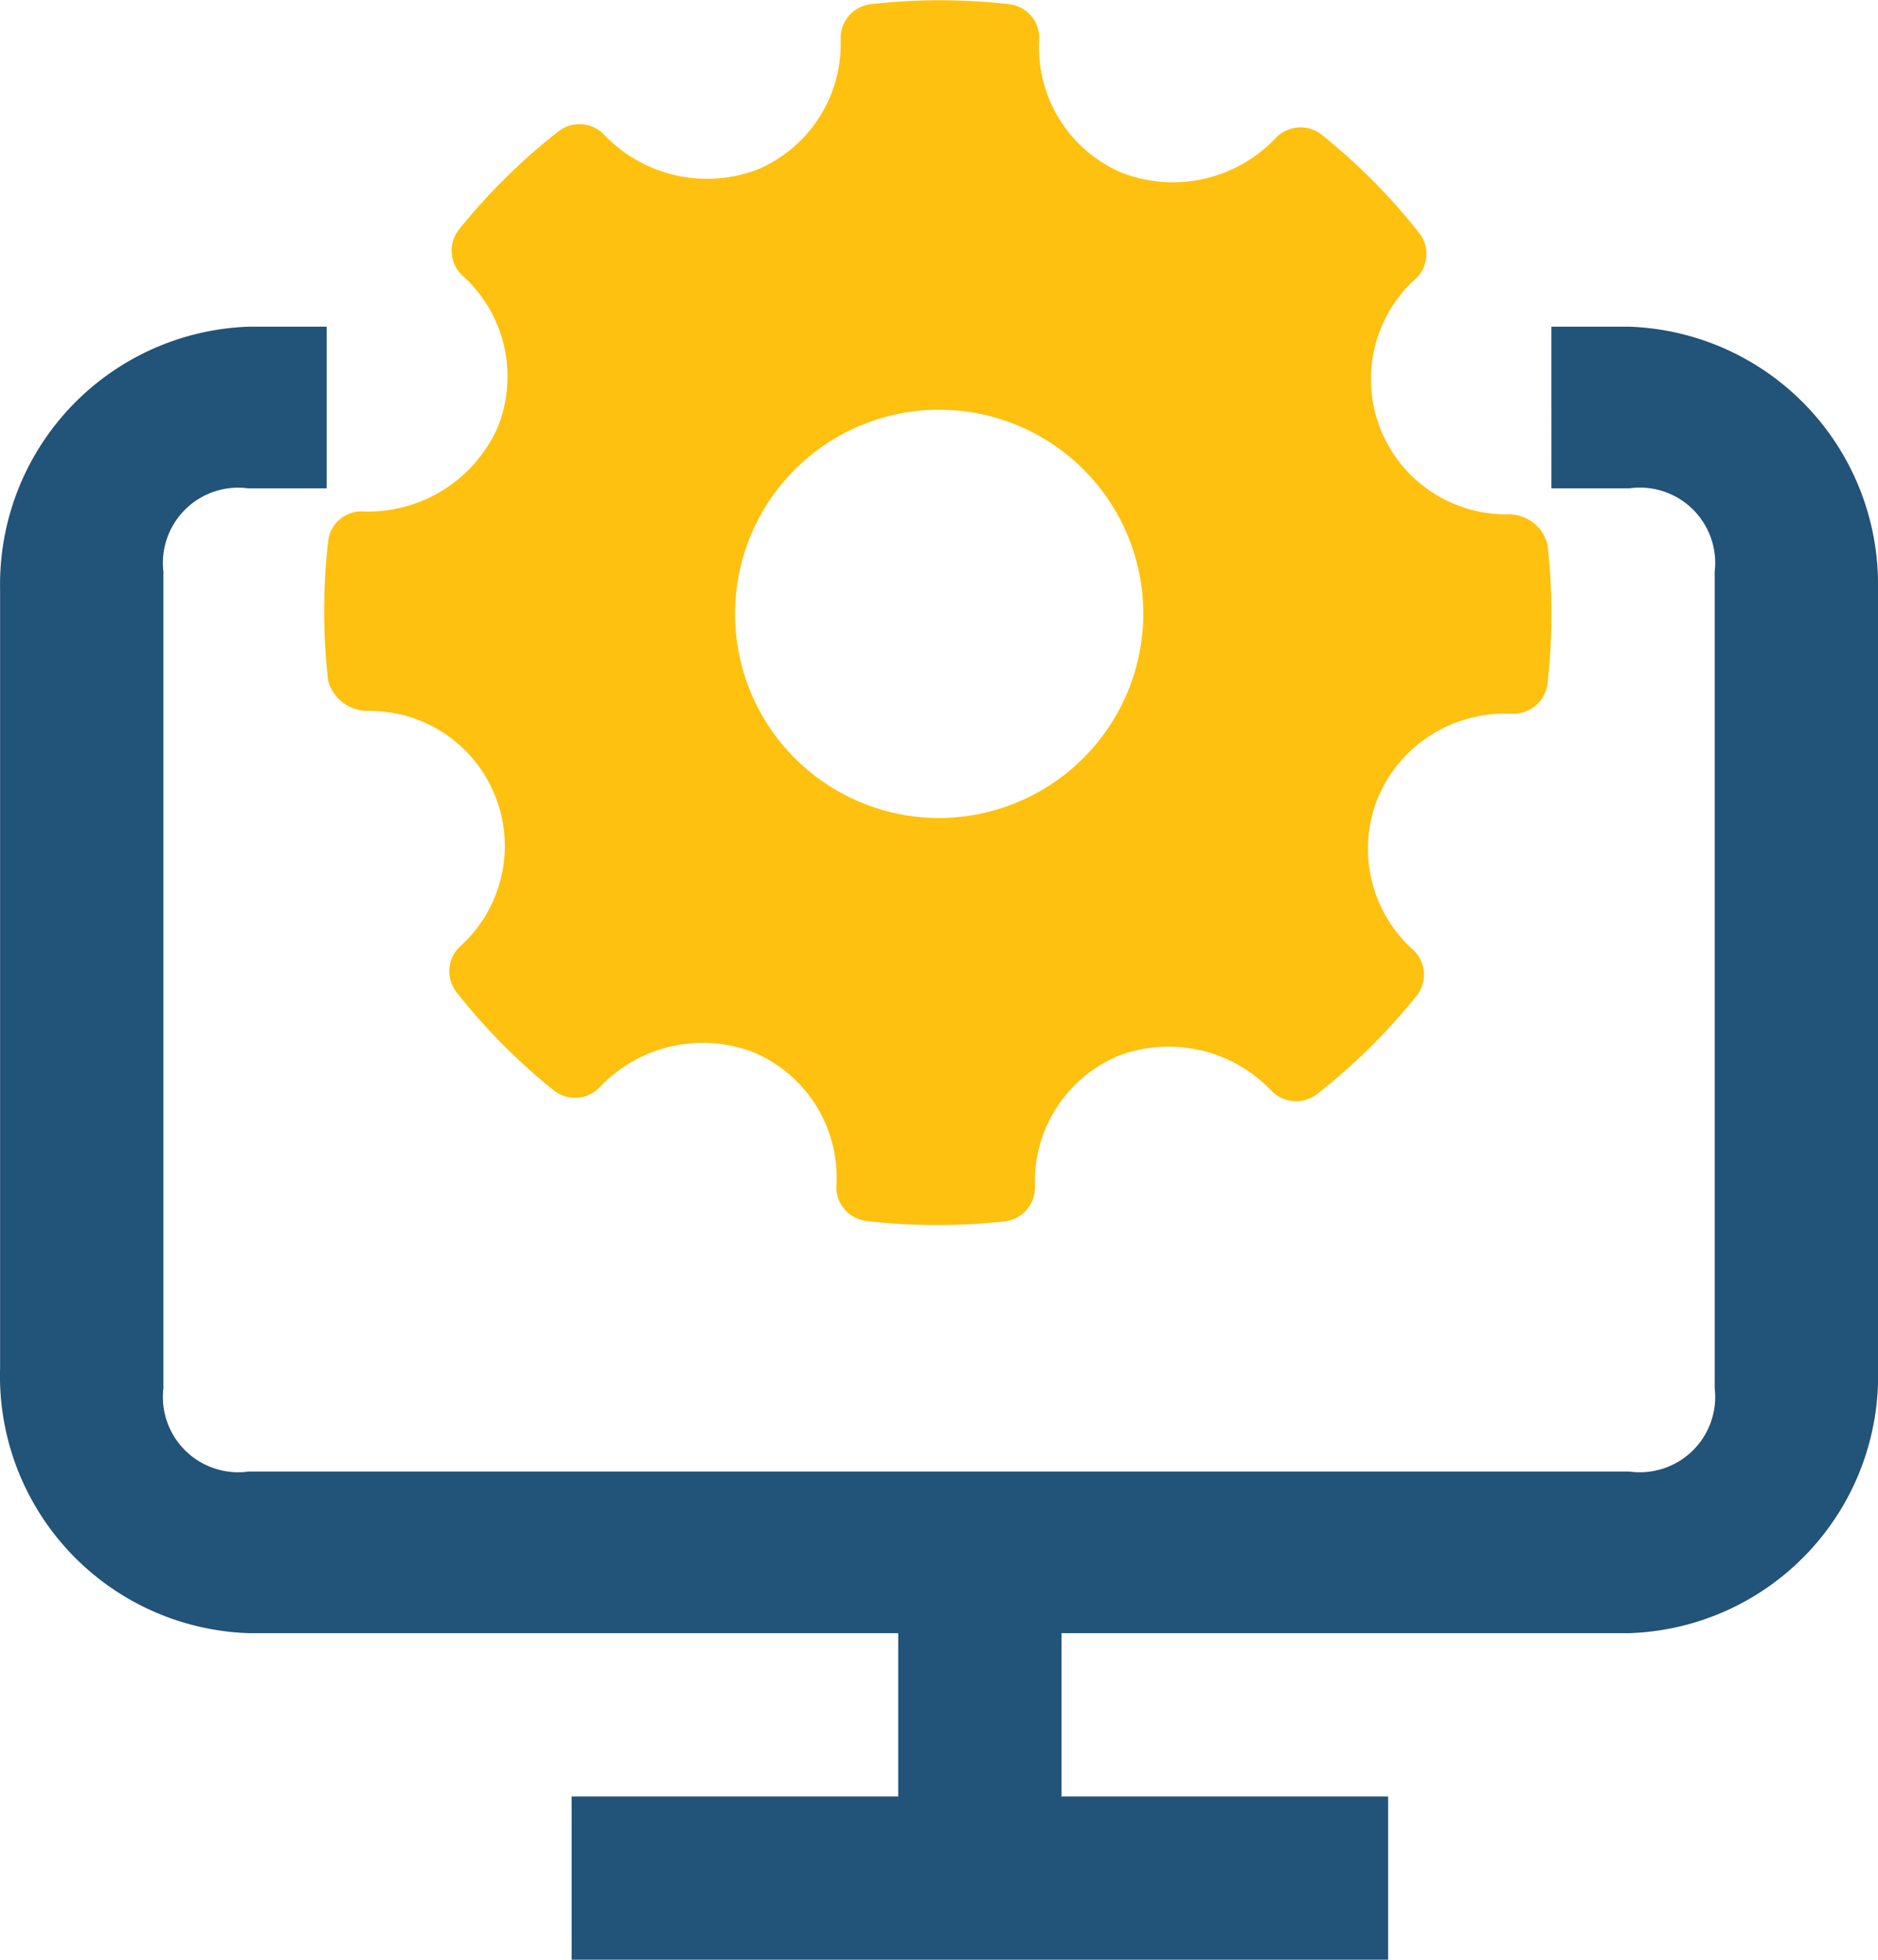 <svg xmlns="http://www.w3.org/2000/svg" width="23.001" height="24"><g data-name="Group 10"><path fill="#fec10f" d="M18.953 6.668a.489.489 0 0 0-.483-.369 1.656 1.656 0 0 1-1.136-2.882.416.416 0 0 0 .046-.566 7.442 7.442 0 0 0-1.191-1.2.419.419 0 0 0-.571.046 1.735 1.735 0 0 1-1.875.42A1.666 1.666 0 0 1 12.728.489a.416.416 0 0 0-.369-.438 7.524 7.524 0 0 0-1.691 0 .418.418 0 0 0-.372.429 1.669 1.669 0 0 1-1.029 1.6 1.74 1.74 0 0 1-1.861-.423.42.42 0 0 0-.567-.048 7.472 7.472 0 0 0-1.216 1.2.417.417 0 0 0 .045.57 1.659 1.659 0 0 1 .42 1.871 1.738 1.738 0 0 1-1.635 1.014.409.409 0 0 0-.434.368 7.5 7.5 0 0 0 0 1.705.5.5 0 0 0 .493.369 1.655 1.655 0 0 1 1.126 2.882.417.417 0 0 0-.046.565 7.479 7.479 0 0 0 1.189 1.2.418.418 0 0 0 .572-.046 1.733 1.733 0 0 1 1.874-.42 1.663 1.663 0 0 1 1.017 1.628.417.417 0 0 0 .369.438 7.481 7.481 0 0 0 .866.05 7.566 7.566 0 0 0 .825-.045.418.418 0 0 0 .372-.43 1.667 1.667 0 0 1 1.028-1.6 1.737 1.737 0 0 1 1.861.423.42.42 0 0 0 .567.047 7.487 7.487 0 0 0 1.216-1.2.416.416 0 0 0-.045-.57 1.659 1.659 0 0 1-.421-1.871A1.683 1.683 0 0 1 18.42 8.74h.093a.418.418 0 0 0 .44-.368 7.481 7.481 0 0 0 0-1.704zm-7.457 3.35a2.5 2.5 0 1 1 2.507-2.5 2.507 2.507 0 0 1-2.507 2.5z" data-name="Forma 1"/><path fill="#225378" d="M17.001 24.001h-10v-2h4v-2H3.044a3.151 3.151 0 0 1-3.043-3.242V7.276v-.075a3.157 3.157 0 0 1 3.043-3.2h.957v1.98h-.957a.923.923 0 0 0-1.043 1.02v10a.923.923 0 0 0 1.043 1.021h16.914a.923.923 0 0 0 1.043-1.021v-10a.923.923 0 0 0-1.043-1.021h-.957V4.001h.957a3.157 3.157 0 0 1 3.043 3.2v9.558a3.151 3.151 0 0 1-3.043 3.242h-6.957v2h4v2z" data-name="Shape 11 copy"/></g></svg>